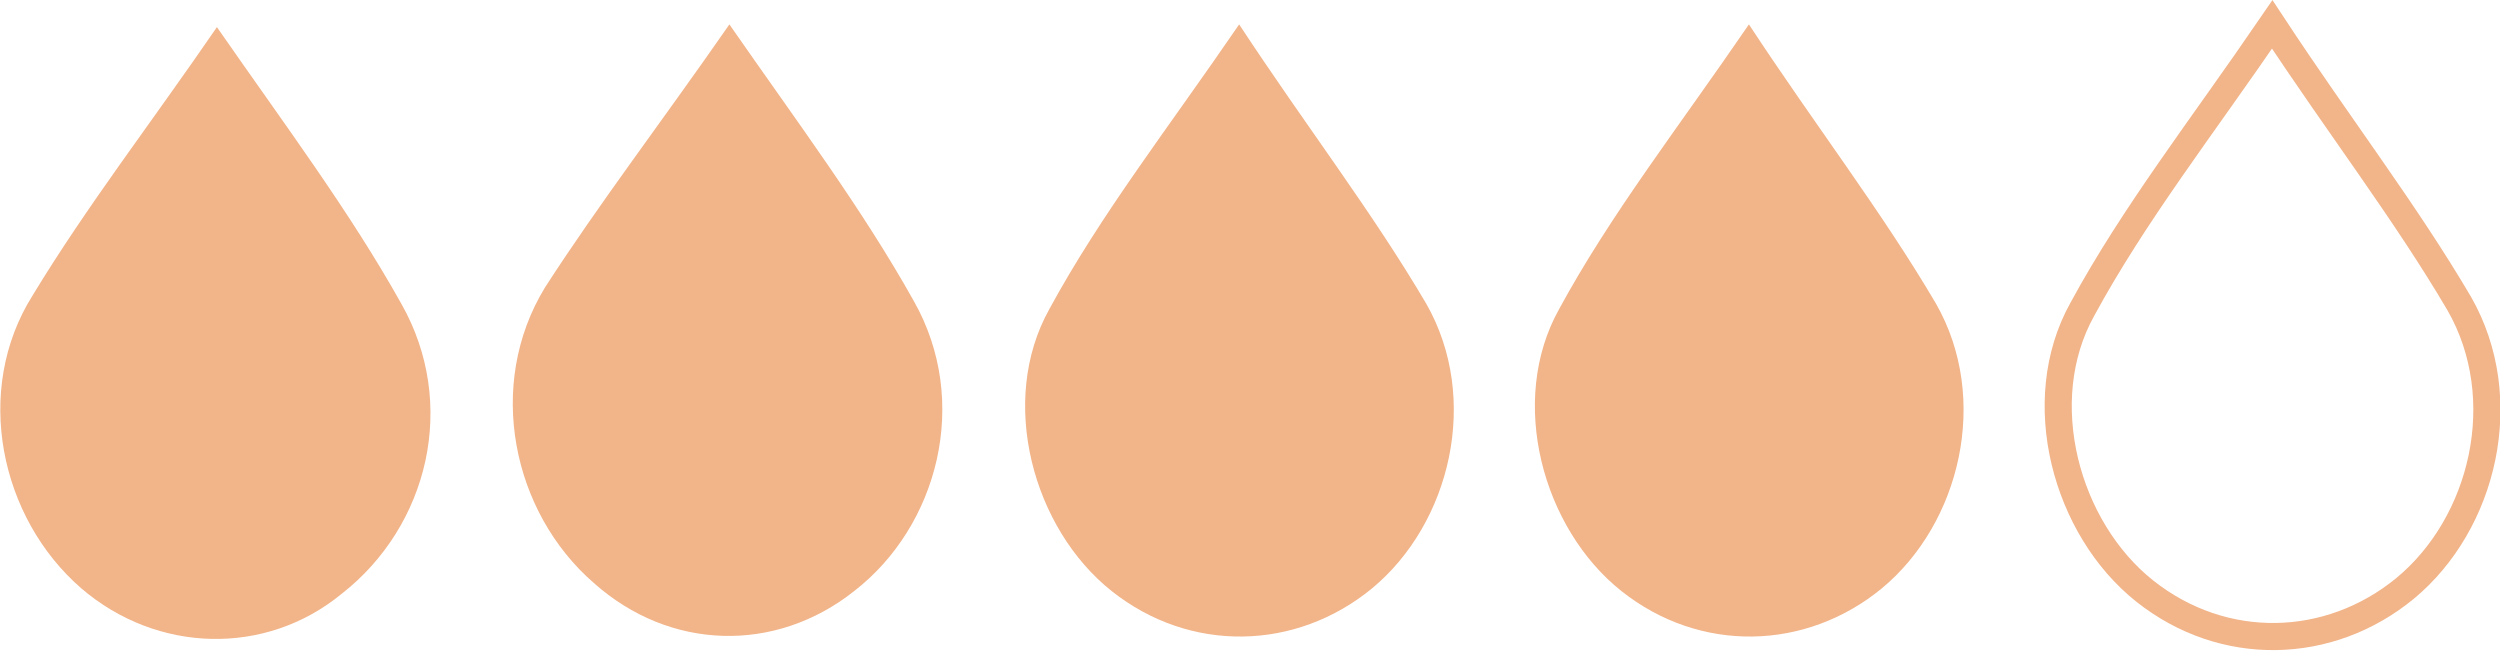<svg xmlns="http://www.w3.org/2000/svg" xmlns:xlink="http://www.w3.org/1999/xlink" id="Layer_1" x="0px" y="0px" viewBox="0 0 92.2 24" style="enable-background:new 0 0 92.2 24;" xml:space="preserve"><style type="text/css">	.st0{fill:#F2B489;}	.st1{fill:none;stroke:#F2B489;stroke-miterlimit:10;}</style><path class="st0" d="M26.9,0.9c2.5,3.6,4.9,6.8,6.8,10.2c2.1,3.7,0.9,8.3-2.2,10.7c-2.9,2.3-6.8,2.2-9.6-0.3c-3-2.6-4-7.3-1.8-10.9 C22.1,7.5,24.4,4.5,26.9,0.9"></path><path class="st0" d="M8,1c2.5,3.6,4.9,6.8,6.8,10.2c2.1,3.7,1,8.2-2.2,10.7c-2.8,2.3-6.8,2.2-9.6-0.2c-3-2.6-4-7.3-1.8-10.8 C3.2,7.6,5.6,4.5,8,1"></path><path class="st0" d="M45.7,0.9c2.5,3.8,4.9,6.9,6.9,10.3c2,3.5,0.9,8.1-2,10.5c-2.8,2.3-6.7,2.4-9.6,0.1c-2.9-2.3-4.2-7-2.3-10.4 C40.6,7.9,43.1,4.7,45.7,0.9"></path><path class="st0" d="M64.5,0.9c2.5,3.8,4.9,6.9,6.9,10.3c2,3.5,0.9,8.1-2,10.5c-2.8,2.3-6.7,2.4-9.6,0.1c-2.9-2.3-4.2-7-2.3-10.4 C59.4,7.9,61.9,4.7,64.5,0.9"></path><path class="st1" d="M83.8,0.9c2.5,3.8,4.9,6.9,6.9,10.3c2,3.5,0.9,8.1-2,10.5c-2.8,2.3-6.7,2.4-9.6,0.1c-2.9-2.3-4.2-7-2.3-10.4 C78.7,7.9,81.2,4.7,83.8,0.9z"></path></svg>